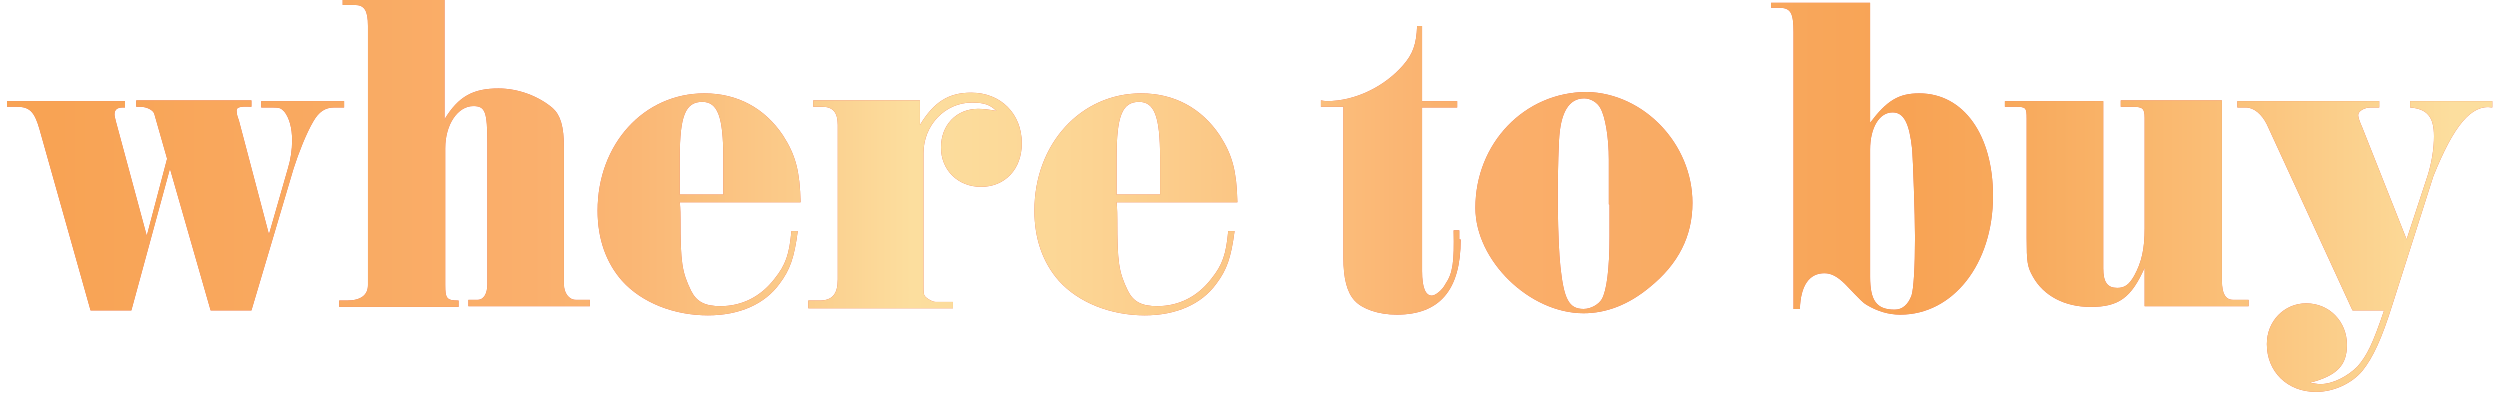 <?xml version="1.0" encoding="utf-8"?>
<!-- Generator: Adobe Illustrator 21.1.0, SVG Export Plug-In . SVG Version: 6.00 Build 0)  -->
<svg version="1.1" id="Layer_1" xmlns="http://www.w3.org/2000/svg" xmlns:xlink="http://www.w3.org/1999/xlink" x="0px" y="0px"
	 viewBox="0 0 356 56" style="enable-background:new 0 0 356 56;" xml:space="preserve">
<style type="text/css">
	.st0{fill:none;enable-background:new    ;}
	.st1{fill:#EB6852;}
	.st2{fill:url(#SVGID_1_);}
	.st3{fill:url(#SVGID_2_);}
	.st4{fill:url(#SVGID_3_);}
	.st5{fill:url(#SVGID_4_);}
	.st6{fill:url(#SVGID_5_);}
	.st7{fill:url(#SVGID_6_);}
	.st8{fill:url(#SVGID_7_);}
	.st9{fill:url(#SVGID_8_);}
	.st10{fill:url(#SVGID_9_);}
	.st11{fill:url(#SVGID_10_);}
</style>
<path class="st0" d="z"/>
<g>
	<g>
		<path class="st1" d="M1,14.4h16.8v0.9h-0.3c-0.8,0-1.2,0.3-1.2,1c0,0.2,0.1,0.6,0.2,1l4.4,16.3l2.9-11L22,16.3
			c-0.1-0.6-1.1-1.1-2-1.1h-0.6v-0.9h16.4v0.9c-1.8-0.1-2.2,0.1-2.1,0.7c0,0.3,0.1,0.7,0.3,1.2l4.3,16.3L41,24
			c0.4-1.3,0.6-2.7,0.6-4c0-1.8-0.4-3.2-1.1-4.1c-0.5-0.5-0.6-0.6-1.8-0.6h-1.5v-0.9H49v0.9h-1.4c-1.3,0-2.2,0.6-3,2
			c-1,1.7-2.1,4.5-2.8,6.7l-6,20.2H30L24.2,24l-5.5,20.2h-5.8L5.6,18.3c-0.7-2.4-1.4-3.1-3.2-3.1H1V14.4z"/>
		<path class="st1" d="M48.3,42.8h1.1c2,0,3-0.8,3-2.2V3.7c0-2.2-0.5-3-1.9-3h-1.7v-0.9h14.5v17.2c2-3.3,4.1-4.4,7.7-4.4
			c2.8,0,5.7,1.1,7.7,2.8c1.1,1,1.6,2.6,1.6,5.6v19.5c0,1.2,0.7,2.2,1.7,2.2H84v0.9H66.7v-0.9H68c0.9,0,1.4-0.9,1.4-2.2V20.4
			c0-4.5-0.3-5.3-2-5.3c-2.2,0-4,2.6-4,6v19.5c0,1.9,0.2,2.2,1.9,2.2v0.9H48.3V42.8z"/>
		<path class="st1" d="M96.8,28.7c0.1,1.1,0.1,2.2,0.1,2.5c0,6.2,0.2,7.5,1.5,10.2c0.8,1.6,2,2.2,4.2,2.2c3,0,5.7-1.3,7.7-3.9
			c1.6-2,2.1-3.5,2.4-6.8h0.9c-0.5,3.8-1.1,5.5-2.6,7.5c-2.1,2.9-5.7,4.5-10.2,4.5c-4.8,0-9.4-1.8-12.2-4.9c-2.3-2.6-3.5-6-3.5-10
			c0-9.5,6.6-16.7,15.2-16.7c4.7,0,8.6,2.1,11.2,6c1.8,2.8,2.4,5.1,2.5,9.5H96.8z M103,27.8v-5.3c0-5.9-0.8-8-3-8
			c-2.4,0-3.2,2-3.2,7.9v5.3H103z"/>
		<path class="st1" d="M115.1,42.8h1.6c1.8,0,2.6-0.9,2.6-3V17.8c0-1.8-0.7-2.6-2.2-2.6h-1.3v-0.9H131v3.5c2-3.3,4.1-4.6,7.3-4.6
			c4.2,0,7.2,3,7.2,7.2c0,3.7-2.4,6.2-5.8,6.2c-3.3,0-5.7-2.4-5.7-5.6s2.2-5.5,5.3-5.5c0.6,0,1.6,0.1,2.6,0.3
			c-0.9-0.9-1.8-1.2-3.5-1.2c-3.8,0-6.9,3.2-6.9,7.2v18.5c0,1.6,0,1.6,0.3,2c0.5,0.4,1,0.7,1.5,0.7h2.4v0.9h-20.6V42.8z"/>
		<path class="st1" d="M159,28.7c0.1,1.1,0.1,2.2,0.1,2.5c0,6.2,0.2,7.5,1.5,10.2c0.8,1.6,2,2.2,4.2,2.2c3,0,5.7-1.3,7.7-3.9
			c1.6-2,2.1-3.5,2.4-6.8h0.9c-0.5,3.8-1.1,5.5-2.6,7.5c-2.1,2.9-5.7,4.5-10.2,4.5c-4.8,0-9.4-1.8-12.2-4.9c-2.3-2.6-3.5-6-3.5-10
			c0-9.5,6.6-16.7,15.2-16.7c4.7,0,8.6,2.1,11.2,6c1.8,2.8,2.4,5.1,2.5,9.5H159z M165.2,27.8v-5.3c0-5.9-0.8-8-3-8
			c-2.4,0-3.2,2-3.2,7.9v5.3H165.2z"/>
		<path class="st1" d="M208,34.1c0,7.2-3,10.7-9.1,10.7c-2.6,0-4.9-0.8-6-2c-1.1-1.2-1.6-3.2-1.6-6.1V15.2h-3.2v-0.9
			c0.5,0.1,0.9,0.1,0.9,0.1c3.9,0,8.1-2,10.8-5.1c1.4-1.6,1.9-3,2-5.6h0.7v10.7h5v0.9h-5v23.3c0,2.4,0.5,3.5,1.4,3.5
			c0.5,0,1.5-0.8,1.9-1.6c1.1-1.6,1.3-3.2,1.2-7.7h0.8V34.1z"/>
		<path class="st1" d="M241,28.9c0,4.7-2,8.7-6.1,12c-3,2.5-6.2,3.7-9.4,3.7c-7.7,0-15.4-7.5-15.4-15c0-9.2,7-16.5,15.9-16.5
			C234.1,13.3,241,20.5,241,28.9z M229.1,29.1v-6.4c0-3.1-0.5-6.1-1.2-7.3c-0.4-0.8-1.4-1.4-2.3-1.4c-2.2,0-3.4,2-3.6,6
			c-0.3,6.1-0.2,14.2,0.2,18c0.5,4.6,1.2,6,3.3,6c1.1,0,2.2-0.7,2.6-1.4c0.7-1.2,1.1-4.4,1.1-8.9V29.1z"/>
		<path class="st1" d="M252.2,0.4h14.1v17.1c2.4-3.2,4.1-4.2,7-4.2c6.3,0,10.5,5.9,10.5,14.6c0,9.7-5.7,16.9-13.2,16.9
			c-1.7,0-3.3-0.5-4.8-1.4c-0.5-0.3-0.7-0.5-3-2.9c-1.1-1.1-2-1.6-3-1.6c-2.2,0-3.4,1.8-3.5,5.1h-0.9V4.6c0-2.8-0.4-3.5-2.1-3.5
			h-1.1V0.4z M266.3,39.4c0,3.4,0.9,4.7,3.5,4.7c1.1,0,1.9-0.7,2.4-2c0.3-0.9,0.5-4,0.5-8.3c0-3.2-0.3-11.3-0.4-12.5
			c-0.4-3.8-1.2-5.3-2.8-5.3c-1.9,0-3.2,2.2-3.2,5.3V39.4z"/>
		<path class="st1" d="M285.4,14.4h14.1v23.8c0,2,0.6,2.8,2,2.8c1.1,0,1.7-0.5,2.4-1.7c1.1-2,1.5-3.9,1.5-6.8V16.8
			c0-1.4-0.3-1.6-1.8-1.6H302v-0.9h14.4v25.7c0,1.8,0.5,2.7,1.6,2.7h2.2v0.9h-14.8v-5.5c-1.9,4.3-3.7,5.6-7.7,5.6
			c-3.7,0-6.7-1.6-8.2-4.3c-0.8-1.4-0.9-2.1-0.9-5.5v-17c0-1.6-0.1-1.7-1.7-1.7h-1.4V14.4z"/>
		<path class="st1" d="M338.8,14.4v0.9h-1.2c-0.9,0-1.8,0.5-1.8,1.1c0,0.3,0.2,0.9,0.6,1.8l6.3,15.9l3-9.1c0.6-1.9,0.9-3.9,0.9-5.6
			c0-2.8-1-3.9-3.4-4.1v-0.9h11.7v0.9c-3-0.5-5.5,2.6-8.4,9.8l-5.8,18.2c-1.6,5.1-2.8,7.6-4.3,9.5c-1.5,1.8-4.1,3-6.6,3
			c-4.1,0-7-2.9-7-6.8c0-3.3,2.5-5.8,5.6-5.8c3.3,0,5.8,2.6,5.8,5.9c0,2.9-1.4,4.4-5.3,5.4c0.7,0.1,1.1,0.2,1.5,0.2
			c1.8,0,3.9-1.1,5.3-2.5c1.4-1.6,2.2-3.3,3.8-8H335l-12.2-26.5c-0.7-1.4-1.8-2.4-3-2.4h-1.2v-0.9H338.8z"/>
	</g>
	<g>
		<linearGradient id="SVGID_1_" gradientUnits="userSpaceOnUse" x1="1.001" y1="27.763" x2="354.858" y2="27.763">
			<stop  offset="1.921074e-02" style="stop-color:#F8A354"/>
			<stop  offset="0.211" style="stop-color:#FAAF6C"/>
			<stop  offset="0.254" style="stop-color:#FAB775"/>
			<stop  offset="0.324" style="stop-color:#FBCE8D"/>
			<stop  offset="0.364" style="stop-color:#FCDE9E"/>
			<stop  offset="0.426" style="stop-color:#FCD695"/>
			<stop  offset="0.526" style="stop-color:#FBBF7D"/>
			<stop  offset="0.586" style="stop-color:#FAAF6C"/>
			<stop  offset="0.672" style="stop-color:#F9AB63"/>
			<stop  offset="0.765" style="stop-color:#F8A354"/>
			<stop  offset="0.811" style="stop-color:#F8AA5D"/>
			<stop  offset="0.885" style="stop-color:#FABD75"/>
			<stop  offset="0.978" style="stop-color:#FCDC9B"/>
			<stop  offset="0.984" style="stop-color:#FCDE9E"/>
		</linearGradient>
		<path class="st2" d="M1,14.4h16.8v0.9h-0.3c-0.8,0-1.2,0.3-1.2,1c0,0.2,0.1,0.6,0.2,1l4.4,16.3l2.9-11L22,16.3
			c-0.1-0.6-1.1-1.1-2-1.1h-0.6v-0.9h16.4v0.9c-1.8-0.1-2.2,0.1-2.1,0.7c0,0.3,0.1,0.7,0.3,1.2l4.3,16.3L41,24
			c0.4-1.3,0.6-2.7,0.6-4c0-1.8-0.4-3.2-1.1-4.1c-0.5-0.5-0.6-0.6-1.8-0.6h-1.5v-0.9H49v0.9h-1.4c-1.3,0-2.2,0.6-3,2
			c-1,1.7-2.1,4.5-2.8,6.7l-6,20.2H30L24.2,24l-5.5,20.2h-5.8L5.6,18.3c-0.7-2.4-1.4-3.1-3.2-3.1H1V14.4z"/>
		<linearGradient id="SVGID_2_" gradientUnits="userSpaceOnUse" x1="1.001" y1="27.763" x2="354.858" y2="27.763">
			<stop  offset="1.921074e-02" style="stop-color:#F8A354"/>
			<stop  offset="0.211" style="stop-color:#FAAF6C"/>
			<stop  offset="0.254" style="stop-color:#FAB775"/>
			<stop  offset="0.324" style="stop-color:#FBCE8D"/>
			<stop  offset="0.364" style="stop-color:#FCDE9E"/>
			<stop  offset="0.426" style="stop-color:#FCD695"/>
			<stop  offset="0.526" style="stop-color:#FBBF7D"/>
			<stop  offset="0.586" style="stop-color:#FAAF6C"/>
			<stop  offset="0.672" style="stop-color:#F9AB63"/>
			<stop  offset="0.765" style="stop-color:#F8A354"/>
			<stop  offset="0.811" style="stop-color:#F8AA5D"/>
			<stop  offset="0.885" style="stop-color:#FABD75"/>
			<stop  offset="0.978" style="stop-color:#FCDC9B"/>
			<stop  offset="0.984" style="stop-color:#FCDE9E"/>
		</linearGradient>
		<path class="st3" d="M48.3,42.8h1.1c2,0,3-0.8,3-2.2V3.7c0-2.2-0.5-3-1.9-3h-1.7v-0.9h14.5v17.2c2-3.3,4.1-4.4,7.7-4.4
			c2.8,0,5.7,1.1,7.7,2.8c1.1,1,1.6,2.6,1.6,5.6v19.5c0,1.2,0.7,2.2,1.7,2.2H84v0.9H66.7v-0.9H68c0.9,0,1.4-0.9,1.4-2.2V20.4
			c0-4.5-0.3-5.3-2-5.3c-2.2,0-4,2.6-4,6v19.5c0,1.9,0.2,2.2,1.9,2.2v0.9H48.3V42.8z"/>
		<linearGradient id="SVGID_3_" gradientUnits="userSpaceOnUse" x1="1.001" y1="27.763" x2="354.858" y2="27.763">
			<stop  offset="1.921074e-02" style="stop-color:#F8A354"/>
			<stop  offset="0.211" style="stop-color:#FAAF6C"/>
			<stop  offset="0.254" style="stop-color:#FAB775"/>
			<stop  offset="0.324" style="stop-color:#FBCE8D"/>
			<stop  offset="0.364" style="stop-color:#FCDE9E"/>
			<stop  offset="0.426" style="stop-color:#FCD695"/>
			<stop  offset="0.526" style="stop-color:#FBBF7D"/>
			<stop  offset="0.586" style="stop-color:#FAAF6C"/>
			<stop  offset="0.672" style="stop-color:#F9AB63"/>
			<stop  offset="0.765" style="stop-color:#F8A354"/>
			<stop  offset="0.811" style="stop-color:#F8AA5D"/>
			<stop  offset="0.885" style="stop-color:#FABD75"/>
			<stop  offset="0.978" style="stop-color:#FCDC9B"/>
			<stop  offset="0.984" style="stop-color:#FCDE9E"/>
		</linearGradient>
		<path class="st4" d="M96.8,28.7c0.1,1.1,0.1,2.2,0.1,2.5c0,6.2,0.2,7.5,1.5,10.2c0.8,1.6,2,2.2,4.2,2.2c3,0,5.7-1.3,7.7-3.9
			c1.6-2,2.1-3.5,2.4-6.8h0.9c-0.5,3.8-1.1,5.5-2.6,7.5c-2.1,2.9-5.7,4.5-10.2,4.5c-4.8,0-9.4-1.8-12.2-4.9c-2.3-2.6-3.5-6-3.5-10
			c0-9.5,6.6-16.7,15.2-16.7c4.7,0,8.6,2.1,11.2,6c1.8,2.8,2.4,5.1,2.5,9.5H96.8z M103,27.8v-5.3c0-5.9-0.8-8-3-8
			c-2.4,0-3.2,2-3.2,7.9v5.3H103z"/>
		<linearGradient id="SVGID_4_" gradientUnits="userSpaceOnUse" x1="1.001" y1="27.763" x2="354.858" y2="27.763">
			<stop  offset="1.921074e-02" style="stop-color:#F8A354"/>
			<stop  offset="0.211" style="stop-color:#FAAF6C"/>
			<stop  offset="0.254" style="stop-color:#FAB775"/>
			<stop  offset="0.324" style="stop-color:#FBCE8D"/>
			<stop  offset="0.364" style="stop-color:#FCDE9E"/>
			<stop  offset="0.426" style="stop-color:#FCD695"/>
			<stop  offset="0.526" style="stop-color:#FBBF7D"/>
			<stop  offset="0.586" style="stop-color:#FAAF6C"/>
			<stop  offset="0.672" style="stop-color:#F9AB63"/>
			<stop  offset="0.765" style="stop-color:#F8A354"/>
			<stop  offset="0.811" style="stop-color:#F8AA5D"/>
			<stop  offset="0.885" style="stop-color:#FABD75"/>
			<stop  offset="0.978" style="stop-color:#FCDC9B"/>
			<stop  offset="0.984" style="stop-color:#FCDE9E"/>
		</linearGradient>
		<path class="st5" d="M115.1,42.8h1.6c1.8,0,2.6-0.9,2.6-3V17.8c0-1.8-0.7-2.6-2.2-2.6h-1.3v-0.9H131v3.5c2-3.3,4.1-4.6,7.3-4.6
			c4.2,0,7.2,3,7.2,7.2c0,3.7-2.4,6.2-5.8,6.2c-3.3,0-5.7-2.4-5.7-5.6s2.2-5.5,5.3-5.5c0.6,0,1.6,0.1,2.6,0.3
			c-0.9-0.9-1.8-1.2-3.5-1.2c-3.8,0-6.9,3.2-6.9,7.2v18.5c0,1.6,0,1.6,0.3,2c0.5,0.4,1,0.7,1.5,0.7h2.4v0.9h-20.6V42.8z"/>
		<linearGradient id="SVGID_5_" gradientUnits="userSpaceOnUse" x1="1.001" y1="27.763" x2="354.858" y2="27.763">
			<stop  offset="1.921074e-02" style="stop-color:#F8A354"/>
			<stop  offset="0.211" style="stop-color:#FAAF6C"/>
			<stop  offset="0.254" style="stop-color:#FAB775"/>
			<stop  offset="0.324" style="stop-color:#FBCE8D"/>
			<stop  offset="0.364" style="stop-color:#FCDE9E"/>
			<stop  offset="0.426" style="stop-color:#FCD695"/>
			<stop  offset="0.526" style="stop-color:#FBBF7D"/>
			<stop  offset="0.586" style="stop-color:#FAAF6C"/>
			<stop  offset="0.672" style="stop-color:#F9AB63"/>
			<stop  offset="0.765" style="stop-color:#F8A354"/>
			<stop  offset="0.811" style="stop-color:#F8AA5D"/>
			<stop  offset="0.885" style="stop-color:#FABD75"/>
			<stop  offset="0.978" style="stop-color:#FCDC9B"/>
			<stop  offset="0.984" style="stop-color:#FCDE9E"/>
		</linearGradient>
		<path class="st6" d="M159,28.7c0.1,1.1,0.1,2.2,0.1,2.5c0,6.2,0.2,7.5,1.5,10.2c0.8,1.6,2,2.2,4.2,2.2c3,0,5.7-1.3,7.7-3.9
			c1.6-2,2.1-3.5,2.4-6.8h0.9c-0.5,3.8-1.1,5.5-2.6,7.5c-2.1,2.9-5.7,4.5-10.2,4.5c-4.8,0-9.4-1.8-12.2-4.9c-2.3-2.6-3.5-6-3.5-10
			c0-9.5,6.6-16.7,15.2-16.7c4.7,0,8.6,2.1,11.2,6c1.8,2.8,2.4,5.1,2.5,9.5H159z M165.2,27.8v-5.3c0-5.9-0.8-8-3-8
			c-2.4,0-3.2,2-3.2,7.9v5.3H165.2z"/>
		<linearGradient id="SVGID_6_" gradientUnits="userSpaceOnUse" x1="1.001" y1="27.763" x2="354.858" y2="27.763">
			<stop  offset="1.921074e-02" style="stop-color:#F8A354"/>
			<stop  offset="0.211" style="stop-color:#FAAF6C"/>
			<stop  offset="0.254" style="stop-color:#FAB775"/>
			<stop  offset="0.324" style="stop-color:#FBCE8D"/>
			<stop  offset="0.364" style="stop-color:#FCDE9E"/>
			<stop  offset="0.426" style="stop-color:#FCD695"/>
			<stop  offset="0.526" style="stop-color:#FBBF7D"/>
			<stop  offset="0.586" style="stop-color:#FAAF6C"/>
			<stop  offset="0.672" style="stop-color:#F9AB63"/>
			<stop  offset="0.765" style="stop-color:#F8A354"/>
			<stop  offset="0.811" style="stop-color:#F8AA5D"/>
			<stop  offset="0.885" style="stop-color:#FABD75"/>
			<stop  offset="0.978" style="stop-color:#FCDC9B"/>
			<stop  offset="0.984" style="stop-color:#FCDE9E"/>
		</linearGradient>
		<path class="st7" d="M208,34.1c0,7.2-3,10.7-9.1,10.7c-2.6,0-4.9-0.8-6-2c-1.1-1.2-1.6-3.2-1.6-6.1V15.2h-3.2v-0.9
			c0.5,0.1,0.9,0.1,0.9,0.1c3.9,0,8.1-2,10.8-5.1c1.4-1.6,1.9-3,2-5.6h0.7v10.7h5v0.9h-5v23.3c0,2.4,0.5,3.5,1.4,3.5
			c0.5,0,1.5-0.8,1.9-1.6c1.1-1.6,1.3-3.2,1.2-7.7h0.8V34.1z"/>
		<linearGradient id="SVGID_7_" gradientUnits="userSpaceOnUse" x1="1.001" y1="27.763" x2="354.858" y2="27.763">
			<stop  offset="1.921074e-02" style="stop-color:#F8A354"/>
			<stop  offset="0.211" style="stop-color:#FAAF6C"/>
			<stop  offset="0.254" style="stop-color:#FAB775"/>
			<stop  offset="0.324" style="stop-color:#FBCE8D"/>
			<stop  offset="0.364" style="stop-color:#FCDE9E"/>
			<stop  offset="0.426" style="stop-color:#FCD695"/>
			<stop  offset="0.526" style="stop-color:#FBBF7D"/>
			<stop  offset="0.586" style="stop-color:#FAAF6C"/>
			<stop  offset="0.672" style="stop-color:#F9AB63"/>
			<stop  offset="0.765" style="stop-color:#F8A354"/>
			<stop  offset="0.811" style="stop-color:#F8AA5D"/>
			<stop  offset="0.885" style="stop-color:#FABD75"/>
			<stop  offset="0.978" style="stop-color:#FCDC9B"/>
			<stop  offset="0.984" style="stop-color:#FCDE9E"/>
		</linearGradient>
		<path class="st8" d="M241,28.9c0,4.7-2,8.7-6.1,12c-3,2.5-6.2,3.7-9.4,3.7c-7.7,0-15.4-7.5-15.4-15c0-9.2,7-16.5,15.9-16.5
			C234.1,13.3,241,20.5,241,28.9z M229.1,29.1v-6.4c0-3.1-0.5-6.1-1.2-7.3c-0.4-0.8-1.4-1.4-2.3-1.4c-2.2,0-3.4,2-3.6,6
			c-0.3,6.1-0.2,14.2,0.2,18c0.5,4.6,1.2,6,3.3,6c1.1,0,2.2-0.7,2.6-1.4c0.7-1.2,1.1-4.4,1.1-8.9V29.1z"/>
		<linearGradient id="SVGID_8_" gradientUnits="userSpaceOnUse" x1="1.001" y1="27.763" x2="354.858" y2="27.763">
			<stop  offset="1.921074e-02" style="stop-color:#F8A354"/>
			<stop  offset="0.211" style="stop-color:#FAAF6C"/>
			<stop  offset="0.254" style="stop-color:#FAB775"/>
			<stop  offset="0.324" style="stop-color:#FBCE8D"/>
			<stop  offset="0.364" style="stop-color:#FCDE9E"/>
			<stop  offset="0.426" style="stop-color:#FCD695"/>
			<stop  offset="0.526" style="stop-color:#FBBF7D"/>
			<stop  offset="0.586" style="stop-color:#FAAF6C"/>
			<stop  offset="0.672" style="stop-color:#F9AB63"/>
			<stop  offset="0.765" style="stop-color:#F8A354"/>
			<stop  offset="0.811" style="stop-color:#F8AA5D"/>
			<stop  offset="0.885" style="stop-color:#FABD75"/>
			<stop  offset="0.978" style="stop-color:#FCDC9B"/>
			<stop  offset="0.984" style="stop-color:#FCDE9E"/>
		</linearGradient>
		<path class="st9" d="M252.2,0.4h14.1v17.1c2.4-3.2,4.1-4.2,7-4.2c6.3,0,10.5,5.9,10.5,14.6c0,9.7-5.7,16.9-13.2,16.9
			c-1.7,0-3.3-0.5-4.8-1.4c-0.5-0.3-0.7-0.5-3-2.9c-1.1-1.1-2-1.6-3-1.6c-2.2,0-3.4,1.8-3.5,5.1h-0.9V4.6c0-2.8-0.4-3.5-2.1-3.5
			h-1.1V0.4z M266.3,39.4c0,3.4,0.9,4.7,3.5,4.7c1.1,0,1.9-0.7,2.4-2c0.3-0.9,0.5-4,0.5-8.3c0-3.2-0.3-11.3-0.4-12.5
			c-0.4-3.8-1.2-5.3-2.8-5.3c-1.9,0-3.2,2.2-3.2,5.3V39.4z"/>
		<linearGradient id="SVGID_9_" gradientUnits="userSpaceOnUse" x1="1.001" y1="27.763" x2="354.858" y2="27.763">
			<stop  offset="1.921074e-02" style="stop-color:#F8A354"/>
			<stop  offset="0.211" style="stop-color:#FAAF6C"/>
			<stop  offset="0.254" style="stop-color:#FAB775"/>
			<stop  offset="0.324" style="stop-color:#FBCE8D"/>
			<stop  offset="0.364" style="stop-color:#FCDE9E"/>
			<stop  offset="0.426" style="stop-color:#FCD695"/>
			<stop  offset="0.526" style="stop-color:#FBBF7D"/>
			<stop  offset="0.586" style="stop-color:#FAAF6C"/>
			<stop  offset="0.672" style="stop-color:#F9AB63"/>
			<stop  offset="0.765" style="stop-color:#F8A354"/>
			<stop  offset="0.811" style="stop-color:#F8AA5D"/>
			<stop  offset="0.885" style="stop-color:#FABD75"/>
			<stop  offset="0.978" style="stop-color:#FCDC9B"/>
			<stop  offset="0.984" style="stop-color:#FCDE9E"/>
		</linearGradient>
		<path class="st10" d="M285.4,14.4h14.1v23.8c0,2,0.6,2.8,2,2.8c1.1,0,1.7-0.5,2.4-1.7c1.1-2,1.5-3.9,1.5-6.8V16.8
			c0-1.4-0.3-1.6-1.8-1.6H302v-0.9h14.4v25.7c0,1.8,0.5,2.7,1.6,2.7h2.2v0.9h-14.8v-5.5c-1.9,4.3-3.7,5.6-7.7,5.6
			c-3.7,0-6.7-1.6-8.2-4.3c-0.8-1.4-0.9-2.1-0.9-5.5v-17c0-1.6-0.1-1.7-1.7-1.7h-1.4V14.4z"/>
		<linearGradient id="SVGID_10_" gradientUnits="userSpaceOnUse" x1="1.001" y1="27.763" x2="354.858" y2="27.763">
			<stop  offset="1.921074e-02" style="stop-color:#F8A354"/>
			<stop  offset="0.211" style="stop-color:#FAAF6C"/>
			<stop  offset="0.254" style="stop-color:#FAB775"/>
			<stop  offset="0.324" style="stop-color:#FBCE8D"/>
			<stop  offset="0.364" style="stop-color:#FCDE9E"/>
			<stop  offset="0.426" style="stop-color:#FCD695"/>
			<stop  offset="0.526" style="stop-color:#FBBF7D"/>
			<stop  offset="0.586" style="stop-color:#FAAF6C"/>
			<stop  offset="0.672" style="stop-color:#F9AB63"/>
			<stop  offset="0.765" style="stop-color:#F8A354"/>
			<stop  offset="0.811" style="stop-color:#F8AA5D"/>
			<stop  offset="0.885" style="stop-color:#FABD75"/>
			<stop  offset="0.978" style="stop-color:#FCDC9B"/>
			<stop  offset="0.984" style="stop-color:#FCDE9E"/>
		</linearGradient>
		<path class="st11" d="M338.8,14.4v0.9h-1.2c-0.9,0-1.8,0.5-1.8,1.1c0,0.3,0.2,0.9,0.6,1.8l6.3,15.9l3-9.1c0.6-1.9,0.9-3.9,0.9-5.6
			c0-2.8-1-3.9-3.4-4.1v-0.9h11.7v0.9c-3-0.5-5.5,2.6-8.4,9.8l-5.8,18.2c-1.6,5.1-2.8,7.6-4.3,9.5c-1.5,1.8-4.1,3-6.6,3
			c-4.1,0-7-2.9-7-6.8c0-3.3,2.5-5.8,5.6-5.8c3.3,0,5.8,2.6,5.8,5.9c0,2.9-1.4,4.4-5.3,5.4c0.7,0.1,1.1,0.2,1.5,0.2
			c1.8,0,3.9-1.1,5.3-2.5c1.4-1.6,2.2-3.3,3.8-8H335l-12.2-26.5c-0.7-1.4-1.8-2.4-3-2.4h-1.2v-0.9H338.8z"/>
	</g>
</g>
</svg>
